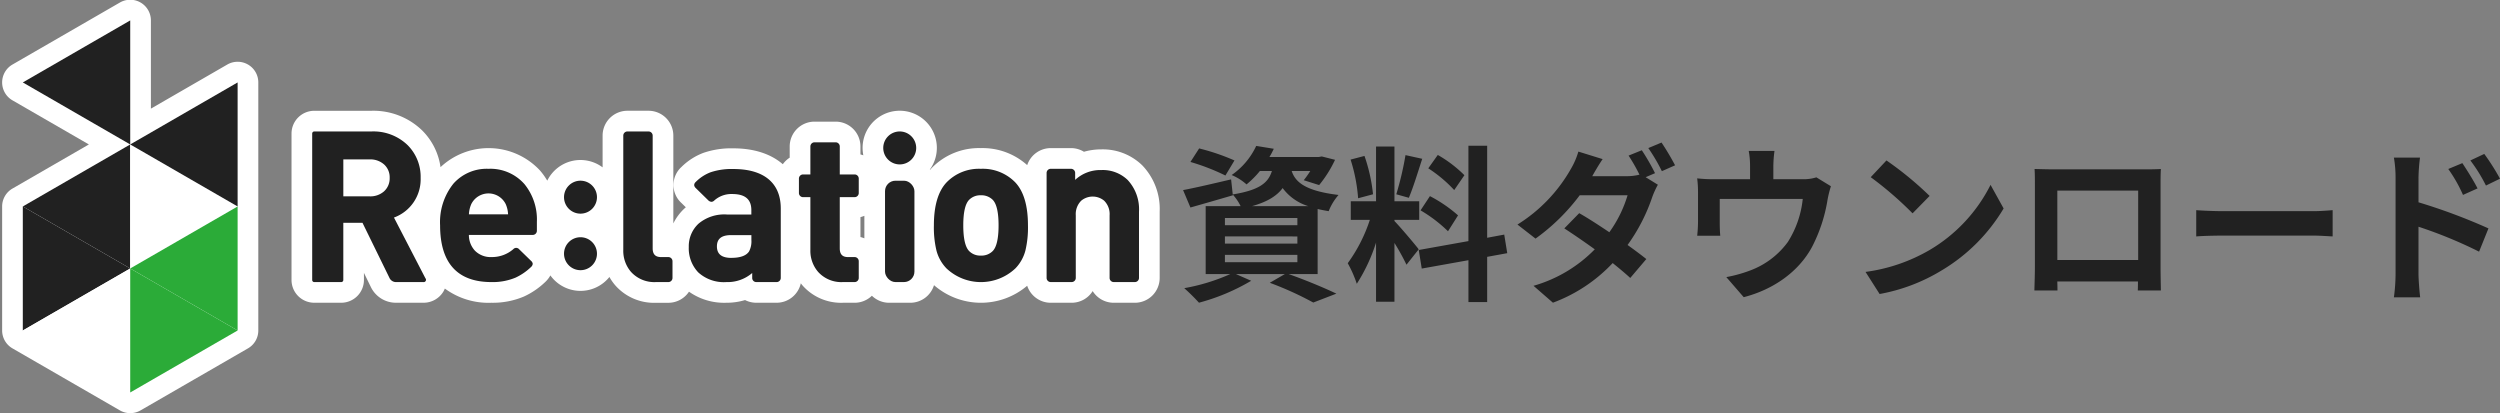 <svg xmlns="http://www.w3.org/2000/svg" xmlns:xlink="http://www.w3.org/1999/xlink" width="478.024" height="79" viewBox="0 0 478.024 79"><rect x="0" y="0" width="478.024" height="79" fill="#808080" stroke="none"/><defs><clipPath id="clip-path"><rect id="&#x9577;&#x65B9;&#x5F62;_22986" data-name="&#x9577;&#x65B9;&#x5F62; 22986" width="222" height="79" transform="translate(-0.409 0.32)" fill="none"></rect></clipPath></defs><g id="&#x30B0;&#x30EB;&#x30FC;&#x30D7;_10844" data-name="&#x30B0;&#x30EB;&#x30FC;&#x30D7; 10844" transform="translate(2442.636 506.656)"><path id="&#x30D1;&#x30B9;_7023" data-name="&#x30D1;&#x30B9; 7023" d="M11.04-24.32a41.623,41.623,0,0,0-6.752-2.3L2.624-24.032A41.208,41.208,0,0,1,9.312-21.44ZM9.216-6.272H23.072v1.408H9.216Zm0-3.52H23.072v1.376H9.216Zm0-3.52H23.072v1.376H9.216ZM14.4-15.584c2.944-.832,4.736-1.952,5.856-3.456a9.613,9.613,0,0,0,4.9,3.456ZM26.944-2.592V-15.04c.64.16,1.344.288,2.112.416a10.626,10.626,0,0,1,1.888-3.1c-6.464-.768-8.288-2.528-8.96-4.576h3.552a18.213,18.213,0,0,1-1.248,1.76l2.944.928a22.71,22.71,0,0,0,3.04-4.832l-2.528-.64-.576.1h-9.44a14.7,14.7,0,0,0,.832-1.568L15.2-27.1a13.894,13.894,0,0,1-4.7,5.568,10.186,10.186,0,0,1,2.848,1.792A17.591,17.591,0,0,0,15.9-22.3h2.3c-.7,2.272-2.4,3.648-7.488,4.48L10.4-20.7c-3.392.8-6.816,1.6-9.184,2.048l1.408,3.328C5.024-16,8-16.864,10.752-17.664l-.032-.128a9.552,9.552,0,0,1,1.5,2.208H5.536V-2.592h4.7A37.575,37.575,0,0,1,1.44.1,38.6,38.6,0,0,1,4.256,2.88,39.652,39.652,0,0,0,14.24-1.312l-2.912-1.28h9.344L17.792-.928a63.1,63.1,0,0,1,8.32,3.776l4.416-1.7C28.352.1,24.672-1.44,21.408-2.592ZM55.008-21.5a24.048,24.048,0,0,0-5.088-3.872L48.1-22.816a25.745,25.745,0,0,1,4.96,4.16Zm-8.384,6.72a27.062,27.062,0,0,1,5.248,4l1.92-3.04a26.725,26.725,0,0,0-5.376-3.68Zm-2.88-10.56a59.524,59.524,0,0,1-1.76,7.488l2.4.672c.8-1.856,1.728-4.9,2.56-7.456Zm-6.208,7.488A32.084,32.084,0,0,0,35.9-25.184l-2.656.7a31.643,31.643,0,0,1,1.44,7.392ZM46.272-7.328c-.672-.9-3.712-4.48-4.64-5.408v-.224h4.736v-3.552H41.632V-26.976h-3.52v10.464H33.28v3.552h3.648A29.624,29.624,0,0,1,32.7-4.672,22.613,22.613,0,0,1,34.432-.736a32.841,32.841,0,0,0,3.68-7.872v11.3h3.52V-8.544a42.746,42.746,0,0,1,2.3,4.16ZM63.2-6.592l-.576-3.552-3.264.608v-17.6H55.776V-8.9l-9.5,1.7.576,3.552,8.928-1.6v8H59.36v-8.64Zm25.728-19.68L86.4-25.248A32.948,32.948,0,0,1,88.48-21.6a10.087,10.087,0,0,1-2.5.288H79.456c.384-.7,1.216-2.144,1.984-3.264l-4.64-1.44a14.48,14.48,0,0,1-1.44,3.328A29.859,29.859,0,0,1,65.152-12.064l3.456,2.688a38.488,38.488,0,0,0,8.448-8.288h9.152a23.642,23.642,0,0,1-3.488,7.072c-2.048-1.376-4.064-2.688-5.76-3.648l-2.848,2.912c1.632,1.056,3.744,2.5,5.824,4A26.576,26.576,0,0,1,68.224-.352L71.936,2.88A29.973,29.973,0,0,0,83.36-4.7c1.312,1.056,2.5,2.048,3.36,2.848l3.072-3.616c-.96-.768-2.208-1.7-3.584-2.688a34.629,34.629,0,0,0,4.736-9.216A17.154,17.154,0,0,1,92-19.68l-2.336-1.44,1.792-.768A40.679,40.679,0,0,0,88.928-26.272ZM92.7-27.744l-2.528,1.056a33.927,33.927,0,0,1,2.592,4.416l2.528-1.12A50.052,50.052,0,0,0,92.7-27.744Zm21.6,1.6h-4.928a15.811,15.811,0,0,1,.256,2.944v2.464h-6.848a26.547,26.547,0,0,1-3.264-.16,20.431,20.431,0,0,1,.16,2.752v5.536a24.271,24.271,0,0,1-.16,2.688h4.416c-.064-.64-.1-1.632-.1-2.368V-16.96h15.872a19,19,0,0,1-2.848,8.224A15.665,15.665,0,0,1,109.6-3.264a26.061,26.061,0,0,1-4.512,1.248l3.328,3.84c5.7-1.472,10.5-4.864,13.056-9.6a29.8,29.8,0,0,0,2.976-9.056,21.369,21.369,0,0,1,.64-2.56l-2.784-1.7a7.785,7.785,0,0,1-2.656.352H114.08V-23.2A23.257,23.257,0,0,1,114.3-26.144Zm21.408,1.824-3.008,3.2a66.536,66.536,0,0,1,8,6.912l3.264-3.328A64.63,64.63,0,0,0,135.712-24.32Zm-4,21.312L134.4,1.216A34.655,34.655,0,0,0,146.272-3.3a34.027,34.027,0,0,0,11.84-11.84l-2.5-4.512A30.131,30.131,0,0,1,143.968-7.2,32.982,32.982,0,0,1,131.712-3.008Zm32.32-19.68c.064.9.064,2.208.064,3.1V-3.936c0,1.536-.1,4.32-.1,4.48h4.416c0-.1,0-.832-.032-1.728h15.424c0,.928-.032,1.664-.032,1.728h4.416c0-.128-.064-3.2-.064-4.448v-15.68c0-.96,0-2.144.064-3.1-1.152.064-2.368.064-3.168.064h-17.6C166.56-22.624,165.344-22.656,164.032-22.688Zm4.352,4.128H183.84V-5.28H168.384Zm26.56,3.744v5.024c1.184-.1,3.328-.16,5.152-.16H217.28c1.344,0,2.976.128,3.744.16v-5.024c-.832.064-2.24.192-3.744.192H200.1C198.432-14.624,196.1-14.72,194.944-14.816Zm50.88-8.992-2.688,1.12a27.413,27.413,0,0,1,2.816,4.96l2.784-1.248C248-20.416,246.72-22.464,245.824-23.808Zm4.192-1.76L247.36-24.32a29.962,29.962,0,0,1,2.976,4.8l2.688-1.312A42.381,42.381,0,0,0,250.016-25.568ZM233.056-2.592a34.651,34.651,0,0,1-.32,4.448h5.024c-.16-1.312-.32-3.552-.32-4.448v-9.056A85.727,85.727,0,0,1,249.024-6.88l1.792-4.448A111.326,111.326,0,0,0,237.44-16.32v-4.672a34.8,34.8,0,0,1,.288-3.872h-4.992a22.579,22.579,0,0,1,.32,3.872Z" transform="translate(-2217.636 -451.656)" fill="#212121"></path><g id="&#x30B0;&#x30EB;&#x30FC;&#x30D7;_10843" data-name="&#x30B0;&#x30EB;&#x30FC;&#x30D7; 10843" transform="translate(-2442.227 -506.543)"><g id="&#x30B0;&#x30EB;&#x30FC;&#x30D7;_10641" data-name="&#x30B0;&#x30EB;&#x30FC;&#x30D7; 10641" transform="translate(0 -0.433)" clip-path="url(#clip-path)"><path id="&#x30D1;&#x30B9;_4454" data-name="&#x30D1;&#x30B9; 4454" d="M47.006,12.387a3.952,3.952,0,0,0-3.952,0l-14.61,8.434V3.952A3.952,3.952,0,0,0,22.515.53L1.976,12.387a3.952,3.952,0,0,0,0,6.845l14.609,8.434L1.976,36.1A3.953,3.953,0,0,0,0,39.523V63.237A3.953,3.953,0,0,0,1.976,66.66L22.515,78.517a3.952,3.952,0,0,0,3.952,0L47.006,66.66a3.95,3.95,0,0,0,1.976-3.423V15.809a3.952,3.952,0,0,0-1.976-3.423" transform="translate(0 0.273)" fill="#fff"></path><path id="&#x30D1;&#x30B9;_4455" data-name="&#x30D1;&#x30B9; 4455" d="M302.669,64.15a10.8,10.8,0,0,0-7.842-3.051,11.882,11.882,0,0,0-3.308.456,4.718,4.718,0,0,0-2.471-.7h-3.88a4.749,4.749,0,0,0-4.5,3.254,12.767,12.767,0,0,0-8.867-3.254,12.594,12.594,0,0,0-9.387,3.8c-.111.117-.216.238-.322.36l-.04-.054a7.1,7.1,0,1,0-12.859-4.144,7.133,7.133,0,0,0,.143,1.42,4.637,4.637,0,0,0-.552-.174V60.536a4.748,4.748,0,0,0-4.743-4.743H240a4.748,4.748,0,0,0-4.743,4.743v2.145a4.778,4.778,0,0,0-1.316,1.258c-2.247-1.956-5.476-3.039-9.454-3.039a16.318,16.318,0,0,0-5.707.855,11.937,11.937,0,0,0-4.218,2.705,4.65,4.65,0,0,0-.011,6.883l.841.824q-.139.121-.274.247a9.784,9.784,0,0,0-2.112,2.842v-16.8a4.748,4.748,0,0,0-4.743-4.743h-4.039a4.748,4.748,0,0,0-4.743,4.743v6.08A7.074,7.074,0,0,0,188.9,67.08a13.153,13.153,0,0,0-1.41-1.967,13.426,13.426,0,0,0-19-.615,12.307,12.307,0,0,0-3.5-7.013,13.387,13.387,0,0,0-9.715-3.767H144.348A4.352,4.352,0,0,0,140,58.067V86.075a4.352,4.352,0,0,0,4.348,4.348h5.15a4.352,4.352,0,0,0,4.348-4.348V84.712l1.362,2.784a5.322,5.322,0,0,0,4.689,2.926h5.29a4.427,4.427,0,0,0,3.828-2.1,4.356,4.356,0,0,0,.3-.614,14.057,14.057,0,0,0,8.9,2.718,15.211,15.211,0,0,0,6.217-1.189,14.781,14.781,0,0,0,4.074-2.774,5.086,5.086,0,0,0,.988-1.268,7.082,7.082,0,0,0,11.289.3,9.62,9.62,0,0,0,1.152,1.637,9.867,9.867,0,0,0,7.756,3.3h2.36A4.742,4.742,0,0,0,216,88.308a11.636,11.636,0,0,0,7.171,2.115,12.117,12.117,0,0,0,3.549-.514,4.729,4.729,0,0,0,2.151.514h3.881a4.748,4.748,0,0,0,4.628-3.719c.111.141.217.286.337.422a9.827,9.827,0,0,0,7.715,3.3h2.24a4.723,4.723,0,0,0,3.3-1.344,4.723,4.723,0,0,0,3.3,1.344h4.04a4.75,4.75,0,0,0,4.537-3.365,13.643,13.643,0,0,0,17.816.111,4.748,4.748,0,0,0,4.5,3.254h4a4.745,4.745,0,0,0,4.023-2.233,4.746,4.746,0,0,0,4.023,2.233h4.041A4.748,4.748,0,0,0,306,85.68V72.988a12.04,12.04,0,0,0-3.329-8.838m-53.886,9.9a4.679,4.679,0,0,0,.748-.249v4.308a4.676,4.676,0,0,0-.748-.248Z" transform="translate(-84.667 -32.215)" fill="#fff"></path><path id="&#x30D1;&#x30B9;_4456" data-name="&#x30D1;&#x30B9; 4456" d="M30.539,111.857,10,100v23.714Z" transform="translate(-6.048 -60.204)" fill="#212121"></path><path id="&#x30D1;&#x30B9;_4457" data-name="&#x30D1;&#x30B9; 4457" d="M10,141.857,30.538,130v23.714Z" transform="translate(-6.048 -78.347)" fill="#fff"></path><path id="&#x30D1;&#x30B9;_4458" data-name="&#x30D1;&#x30B9; 4458" d="M10,81.857,30.538,70V93.714Z" transform="translate(-6.048 -42.061)" fill="#212121"></path><path id="&#x30D1;&#x30B9;_4459" data-name="&#x30D1;&#x30B9; 4459" d="M10,21.857,30.538,10V33.714Z" transform="translate(-6.048 -5.775)" fill="#212121"></path><path id="&#x30D1;&#x30B9;_4460" data-name="&#x30D1;&#x30B9; 4460" d="M82.5,81.857,61.965,70V93.714Z" transform="translate(-37.475 -42.061)" fill="#fff"></path><path id="&#x30D1;&#x30B9;_4461" data-name="&#x30D1;&#x30B9; 4461" d="M82.5,141.857,61.965,130v23.714Z" transform="translate(-37.475 -78.347)" fill="#2bab38"></path><path id="&#x30D1;&#x30B9;_4462" data-name="&#x30D1;&#x30B9; 4462" d="M61.965,51.857,82.5,40V63.714Z" transform="translate(-37.474 -23.918)" fill="#212121"></path><path id="&#x30D1;&#x30B9;_4463" data-name="&#x30D1;&#x30B9; 4463" d="M61.965,111.857,82.5,100v23.714Z" transform="translate(-37.474 -60.204)" fill="#2bab38"></path><path id="&#x30D1;&#x30B9;_4464" data-name="&#x30D1;&#x30B9; 4464" d="M171.662,91.816l-6.026-11.635a7.778,7.778,0,0,0,5.1-7.568,8.556,8.556,0,0,0-2.491-6.283,9.4,9.4,0,0,0-6.921-2.611H150.4a.4.4,0,0,0-.4.4V92.122a.4.4,0,0,0,.4.4h5.15a.4.4,0,0,0,.4-.4V81.188h3.669l5.2,10.62a1.389,1.389,0,0,0,1.138.71h5.291a.442.442,0,0,0,.427-.7m-7.915-16.669a3.947,3.947,0,0,1-2.778.979h-5.028V69.061h5.028a3.949,3.949,0,0,1,2.778.979,3.289,3.289,0,0,1,1.054,2.554,3.327,3.327,0,0,1-1.054,2.553" transform="translate(-90.715 -38.262)" fill="#212121"></path><path id="&#x30D1;&#x30B9;_4465" data-name="&#x30D1;&#x30B9; 4465" d="M227.982,84.685a8.668,8.668,0,0,0-6.851-2.9,8.516,8.516,0,0,0-6.69,2.82,11.765,11.765,0,0,0-2.563,7.989c0,7.2,3.3,10.85,9.812,10.85a11.354,11.354,0,0,0,4.629-.856,10.93,10.93,0,0,0,2.986-2.064.908.908,0,0,0,.285-.563.833.833,0,0,0-.285-.541L227,97.176a.747.747,0,0,0-1.142-.01,6.214,6.214,0,0,1-4.129,1.494,4.212,4.212,0,0,1-3.188-1.215,4.414,4.414,0,0,1-1.159-3.017h12.212a.793.793,0,0,0,.79-.79V91.916a10.689,10.689,0,0,0-2.4-7.231m-10.594,5.8a5.428,5.428,0,0,1,.452-1.954,3.675,3.675,0,0,1,6.581,0,5.441,5.441,0,0,1,.453,1.956Z" transform="translate(-128.136 -49.188)" fill="#212121"></path><path id="&#x30D1;&#x30B9;_4466" data-name="&#x30D1;&#x30B9; 4466" d="M274.981,87.538a3.15,3.15,0,1,0,3.15,3.15,3.154,3.154,0,0,0-3.15-3.15" transform="translate(-164.394 -52.667)" fill="#212121"></path><path id="&#x30D1;&#x30B9;_4467" data-name="&#x30D1;&#x30B9; 4467" d="M274.981,114.891a3.15,3.15,0,1,0,3.15,3.15,3.153,3.153,0,0,0-3.15-3.15" transform="translate(-164.394 -69.209)" fill="#212121"></path><path id="&#x30D1;&#x30B9;_4468" data-name="&#x30D1;&#x30B9; 4468" d="M306.76,92.518h2.36a.793.793,0,0,0,.79-.79v-3.2a.793.793,0,0,0-.79-.79h-1.382c-1.1,0-1.618-.533-1.618-1.677V64.509a.793.793,0,0,0-.79-.79h-4.04a.793.793,0,0,0-.79.79V86.376a6.162,6.162,0,0,0,1.484,4.2,6.023,6.023,0,0,0,4.776,1.942" transform="translate(-181.732 -38.262)" fill="#212121"></path><path id="&#x30D1;&#x30B9;_4469" data-name="&#x30D1;&#x30B9; 4469" d="M333.5,85.519l2.456,2.406a.98.98,0,0,0,.583.236.827.827,0,0,0,.521-.261,4.882,4.882,0,0,1,3.422-1.23c2.462,0,3.659,1.005,3.659,3.074v.84h-4.693a7.656,7.656,0,0,0-5.4,1.749,5.89,5.89,0,0,0-1.871,4.473,6.664,6.664,0,0,0,1.812,4.846,7.275,7.275,0,0,0,5.407,1.854,7.2,7.2,0,0,0,4.909-1.736v.968a.782.782,0,0,0,.79.768h3.881a.793.793,0,0,0,.79-.79V89.426c0-4.861-3.215-7.538-9.054-7.538a12.7,12.7,0,0,0-4.338.611,8.038,8.038,0,0,0-2.893,1.891.8.8,0,0,0-.27.584.878.878,0,0,0,.293.545m6.833,13.363c-1.869,0-2.778-.719-2.778-2.2,0-1.451.883-2.156,2.7-2.156h3.89v.919a4.15,4.15,0,0,1-.444,2.2c-.541.815-1.673,1.228-3.365,1.228" transform="translate(-200.885 -49.25)" fill="#212121"></path><path id="&#x30D1;&#x30B9;_4470" data-name="&#x30D1;&#x30B9; 4470" d="M387.659,75.111h-1.4a.793.793,0,0,0-.79.79v2.764a.793.793,0,0,0,.79.79h1.4V89.55a6.168,6.168,0,0,0,1.484,4.2,5.978,5.978,0,0,0,4.736,1.942h2.24a.793.793,0,0,0,.79-.79V91.7a.793.793,0,0,0-.79-.79h-1.262c-1.077,0-1.579-.533-1.579-1.677V79.455h2.841a.793.793,0,0,0,.79-.79V75.9a.793.793,0,0,0-.79-.79H393.28V69.757a.793.793,0,0,0-.79-.79h-4.04a.793.793,0,0,0-.79.79Z" transform="translate(-233.116 -41.436)" fill="#212121"></path><rect id="&#x9577;&#x65B9;&#x5F62;_22985" data-name="&#x9577;&#x65B9;&#x5F62; 22985" width="5.622" height="19.383" rx="2" transform="translate(168.816 34.872)" fill="#212121"></rect><path id="&#x30D1;&#x30B9;_4471" data-name="&#x30D1;&#x30B9; 4471" d="M429.422,63.719a3.15,3.15,0,1,0,3.15,3.15,3.153,3.153,0,0,0-3.15-3.15" transform="translate(-257.795 -38.262)" fill="#212121"></path><path id="&#x30D1;&#x30B9;_4472" data-name="&#x30D1;&#x30B9; 4472" d="M459.741,81.785a8.629,8.629,0,0,0-6.526,2.575c-1.624,1.7-2.448,4.475-2.448,8.234a18.959,18.959,0,0,0,.487,4.8,7.687,7.687,0,0,0,1.924,3.437,9.6,9.6,0,0,0,13.17,0,7.689,7.689,0,0,0,1.923-3.437,19,19,0,0,0,.485-4.8c0-3.759-.824-6.53-2.448-8.234a8.678,8.678,0,0,0-6.566-2.575m-2.226,5.921a3.006,3.006,0,0,1,2.226-.859,3.062,3.062,0,0,1,2.266.859c.748.756,1.127,2.4,1.127,4.887,0,2.514-.379,4.171-1.128,4.927a3.019,3.019,0,0,1-2.266.859,2.962,2.962,0,0,1-2.226-.859c-.748-.756-1.128-2.414-1.128-4.927,0-2.487.379-4.131,1.128-4.887" transform="translate(-272.608 -49.188)" fill="#212121"></path><path id="&#x30D1;&#x30B9;_4473" data-name="&#x30D1;&#x30B9; 4473" d="M517.342,90.68v11.973a.793.793,0,0,0,.791.79h4.041a.793.793,0,0,0,.79-.79V89.962a8.209,8.209,0,0,0-2.172-6.044,6.851,6.851,0,0,0-5.047-1.893,7.067,7.067,0,0,0-4.989,1.877V82.576a.793.793,0,0,0-.79-.79h-3.88a.793.793,0,0,0-.79.79v20.077a.793.793,0,0,0,.79.79h4a.793.793,0,0,0,.79-.79V90.68a3.6,3.6,0,0,1,1.045-2.8,3.434,3.434,0,0,1,4.374,0,3.591,3.591,0,0,1,1.047,2.806" transform="translate(-305.585 -49.189)" fill="#212121"></path></g></g></g></svg>